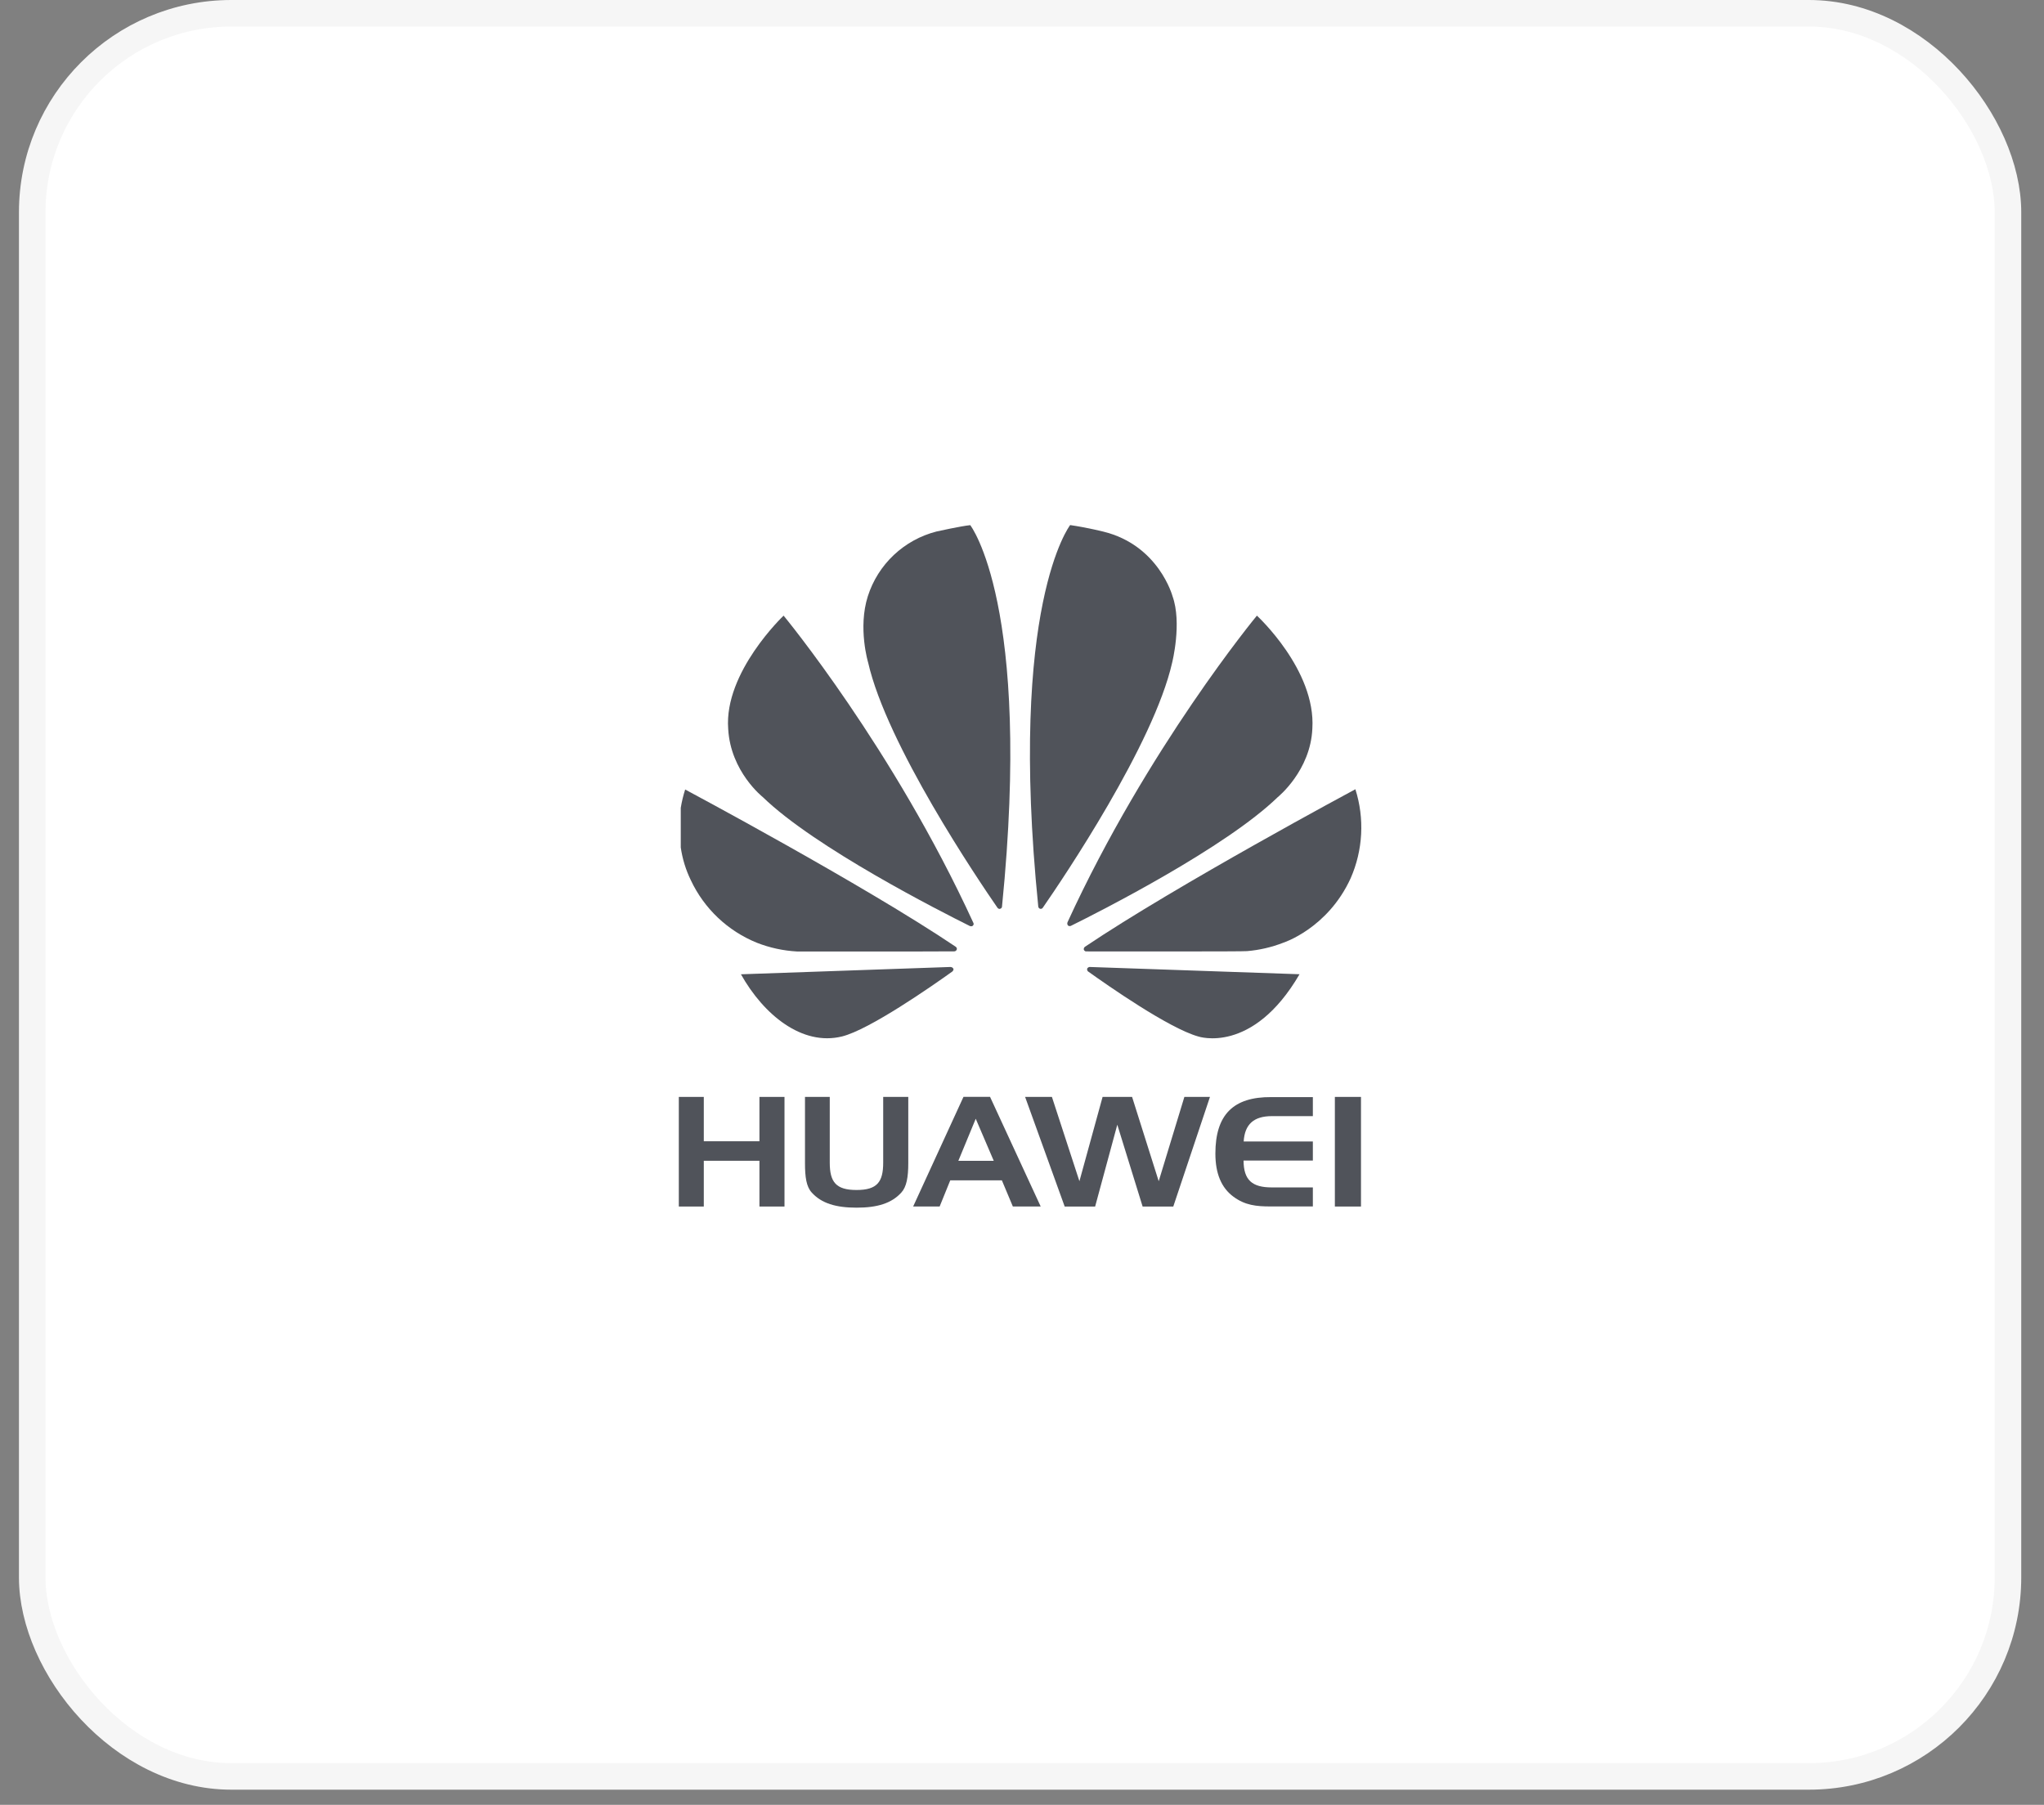 <svg width="77" height="68" viewBox="0 0 77 68" fill="none" xmlns="http://www.w3.org/2000/svg">
<rect x="0" y="0" width="77" height="68" fill="#808080" stroke="none"/>
<rect x="1.214" y="0.5" width="74.429" height="66.429" rx="7.5" fill="white"/>
<rect x="1.214" y="0.5" width="74.429" height="66.429" rx="7.5" stroke="#F6F6F6"/>
<path d="M28.735 30.031C30.694 31.935 35.44 34.345 36.543 34.893C36.558 34.893 36.615 34.916 36.649 34.874C36.663 34.862 36.673 34.847 36.677 34.829C36.681 34.812 36.678 34.793 36.671 34.777C33.651 28.19 29.519 23.195 29.519 23.195C29.519 23.195 27.27 25.325 27.432 27.46C27.519 29.074 28.735 30.031 28.735 30.031Z" fill="#50535A"/>
<path d="M35.916 36.503C35.908 36.483 35.894 36.466 35.876 36.454C35.858 36.442 35.837 36.435 35.815 36.436V36.432L27.912 36.708C28.769 38.234 30.214 39.418 31.716 39.051C32.753 38.796 35.104 37.156 35.879 36.601C35.936 36.544 35.916 36.503 35.916 36.503Z" fill="#50535A"/>
<path d="M28.513 35.52C28.997 35.71 29.51 35.821 30.03 35.849C30.048 35.85 30.067 35.85 30.085 35.849H34.501L35.955 35.844C35.972 35.842 35.988 35.836 36.002 35.827C36.015 35.818 36.027 35.805 36.035 35.791C36.074 35.727 36.007 35.673 36.007 35.673C32.536 33.335 25.811 29.746 25.811 29.746C25.739 29.971 25.683 30.203 25.645 30.437V31.928C25.707 32.356 25.834 32.773 26.024 33.162C26.526 34.233 27.415 35.075 28.513 35.52V35.52Z" fill="#50535A"/>
<path d="M37.582 34.21C37.634 34.263 37.675 34.24 37.675 34.24C37.697 34.235 37.716 34.223 37.73 34.205C37.743 34.187 37.749 34.165 37.748 34.143V34.143C38.885 22.794 36.551 19.786 36.551 19.786C36.207 19.819 35.28 20.025 35.28 20.025C34.677 20.179 34.124 20.484 33.671 20.91C33.219 21.336 32.882 21.87 32.693 22.462C32.311 23.658 32.704 24.963 32.704 24.963C33.408 28.06 36.844 33.143 37.582 34.21Z" fill="#50535A"/>
<path d="M39.174 34.237C39.195 34.245 39.218 34.245 39.239 34.237C39.26 34.229 39.278 34.214 39.288 34.194V34.194C40.047 33.098 43.462 28.042 44.157 24.963C44.157 24.963 44.533 23.472 44.17 22.462C44.17 22.462 43.654 20.538 41.558 20.028C41.558 20.028 40.954 19.876 40.314 19.783C40.314 19.783 37.972 22.794 39.112 34.148C39.113 34.167 39.119 34.186 39.13 34.202C39.141 34.217 39.156 34.23 39.174 34.237V34.237Z" fill="#50535A"/>
<path d="M48.955 36.706L41.045 36.432C41.026 36.434 41.009 36.441 40.993 36.452C40.978 36.462 40.965 36.476 40.956 36.492C40.951 36.511 40.951 36.531 40.957 36.549C40.962 36.568 40.971 36.584 40.985 36.598V36.598C41.74 37.138 44.034 38.74 45.136 39.05C45.139 39.051 47.181 39.75 48.955 36.706Z" fill="#50535A"/>
<path d="M51.059 29.736C51.059 29.736 44.343 33.336 40.871 35.672C40.853 35.684 40.84 35.703 40.832 35.724C40.825 35.745 40.825 35.768 40.831 35.789C40.831 35.789 40.863 35.846 40.911 35.846C42.155 35.846 46.863 35.854 46.978 35.835C47.444 35.796 47.901 35.69 48.336 35.521C48.336 35.521 50.012 34.989 50.88 33.091C51.346 32.032 51.409 30.839 51.059 29.736V29.736Z" fill="#50535A"/>
<path d="M40.215 34.746C40.206 34.767 40.203 34.79 40.207 34.813C40.211 34.836 40.221 34.857 40.237 34.874C40.253 34.884 40.271 34.891 40.289 34.892C40.308 34.894 40.327 34.89 40.344 34.882C41.475 34.324 46.185 31.928 48.137 30.031C48.137 30.031 49.371 29.039 49.438 27.449C49.575 25.24 47.349 23.195 47.349 23.195C47.349 23.195 43.229 28.174 40.215 34.746Z" fill="#50535A"/>
<path d="M28.609 42.999H26.513V41.328H25.572V45.458H26.513V43.734H28.609V45.458H29.553V41.328H28.609V42.999Z" fill="#50535A"/>
<path d="M33.271 43.803C33.271 44.531 33.047 44.835 32.267 44.835C31.487 44.835 31.258 44.531 31.258 43.803V41.328H30.325V43.824C30.325 44.347 30.375 44.712 30.581 44.933C30.947 45.338 31.49 45.501 32.27 45.501C33.05 45.501 33.584 45.338 33.953 44.933C34.153 44.715 34.216 44.351 34.216 43.824V41.328H33.271V43.803Z" fill="#50535A"/>
<path d="M36.296 41.325L34.4 45.456H35.398L35.797 44.472H37.742L38.155 45.456H39.204L37.296 41.325H36.296ZM36.102 43.736L36.757 42.151L37.436 43.736H36.102Z" fill="#50535A"/>
<path d="M43.65 44.504L42.647 41.328H41.536L40.663 44.504L39.627 41.328H38.617L40.108 45.458H41.255L42.09 42.375L43.044 45.458H44.199L45.581 41.328H44.617L43.65 44.504Z" fill="#50535A"/>
<path d="M45.785 43.464C45.785 44.212 46.009 44.755 46.471 45.092C46.906 45.411 47.325 45.455 47.867 45.455H49.457V44.738H47.912C47.171 44.738 46.851 44.466 46.846 43.726H49.457V43.008H46.851C46.89 42.361 47.231 42.052 47.912 42.052H49.457V41.335H47.892C46.453 41.324 45.785 42.005 45.785 43.464Z" fill="#50535A"/>
<path d="M51.27 41.328H50.286V45.458H51.27V41.328Z" fill="#50535A"/>
</svg>
